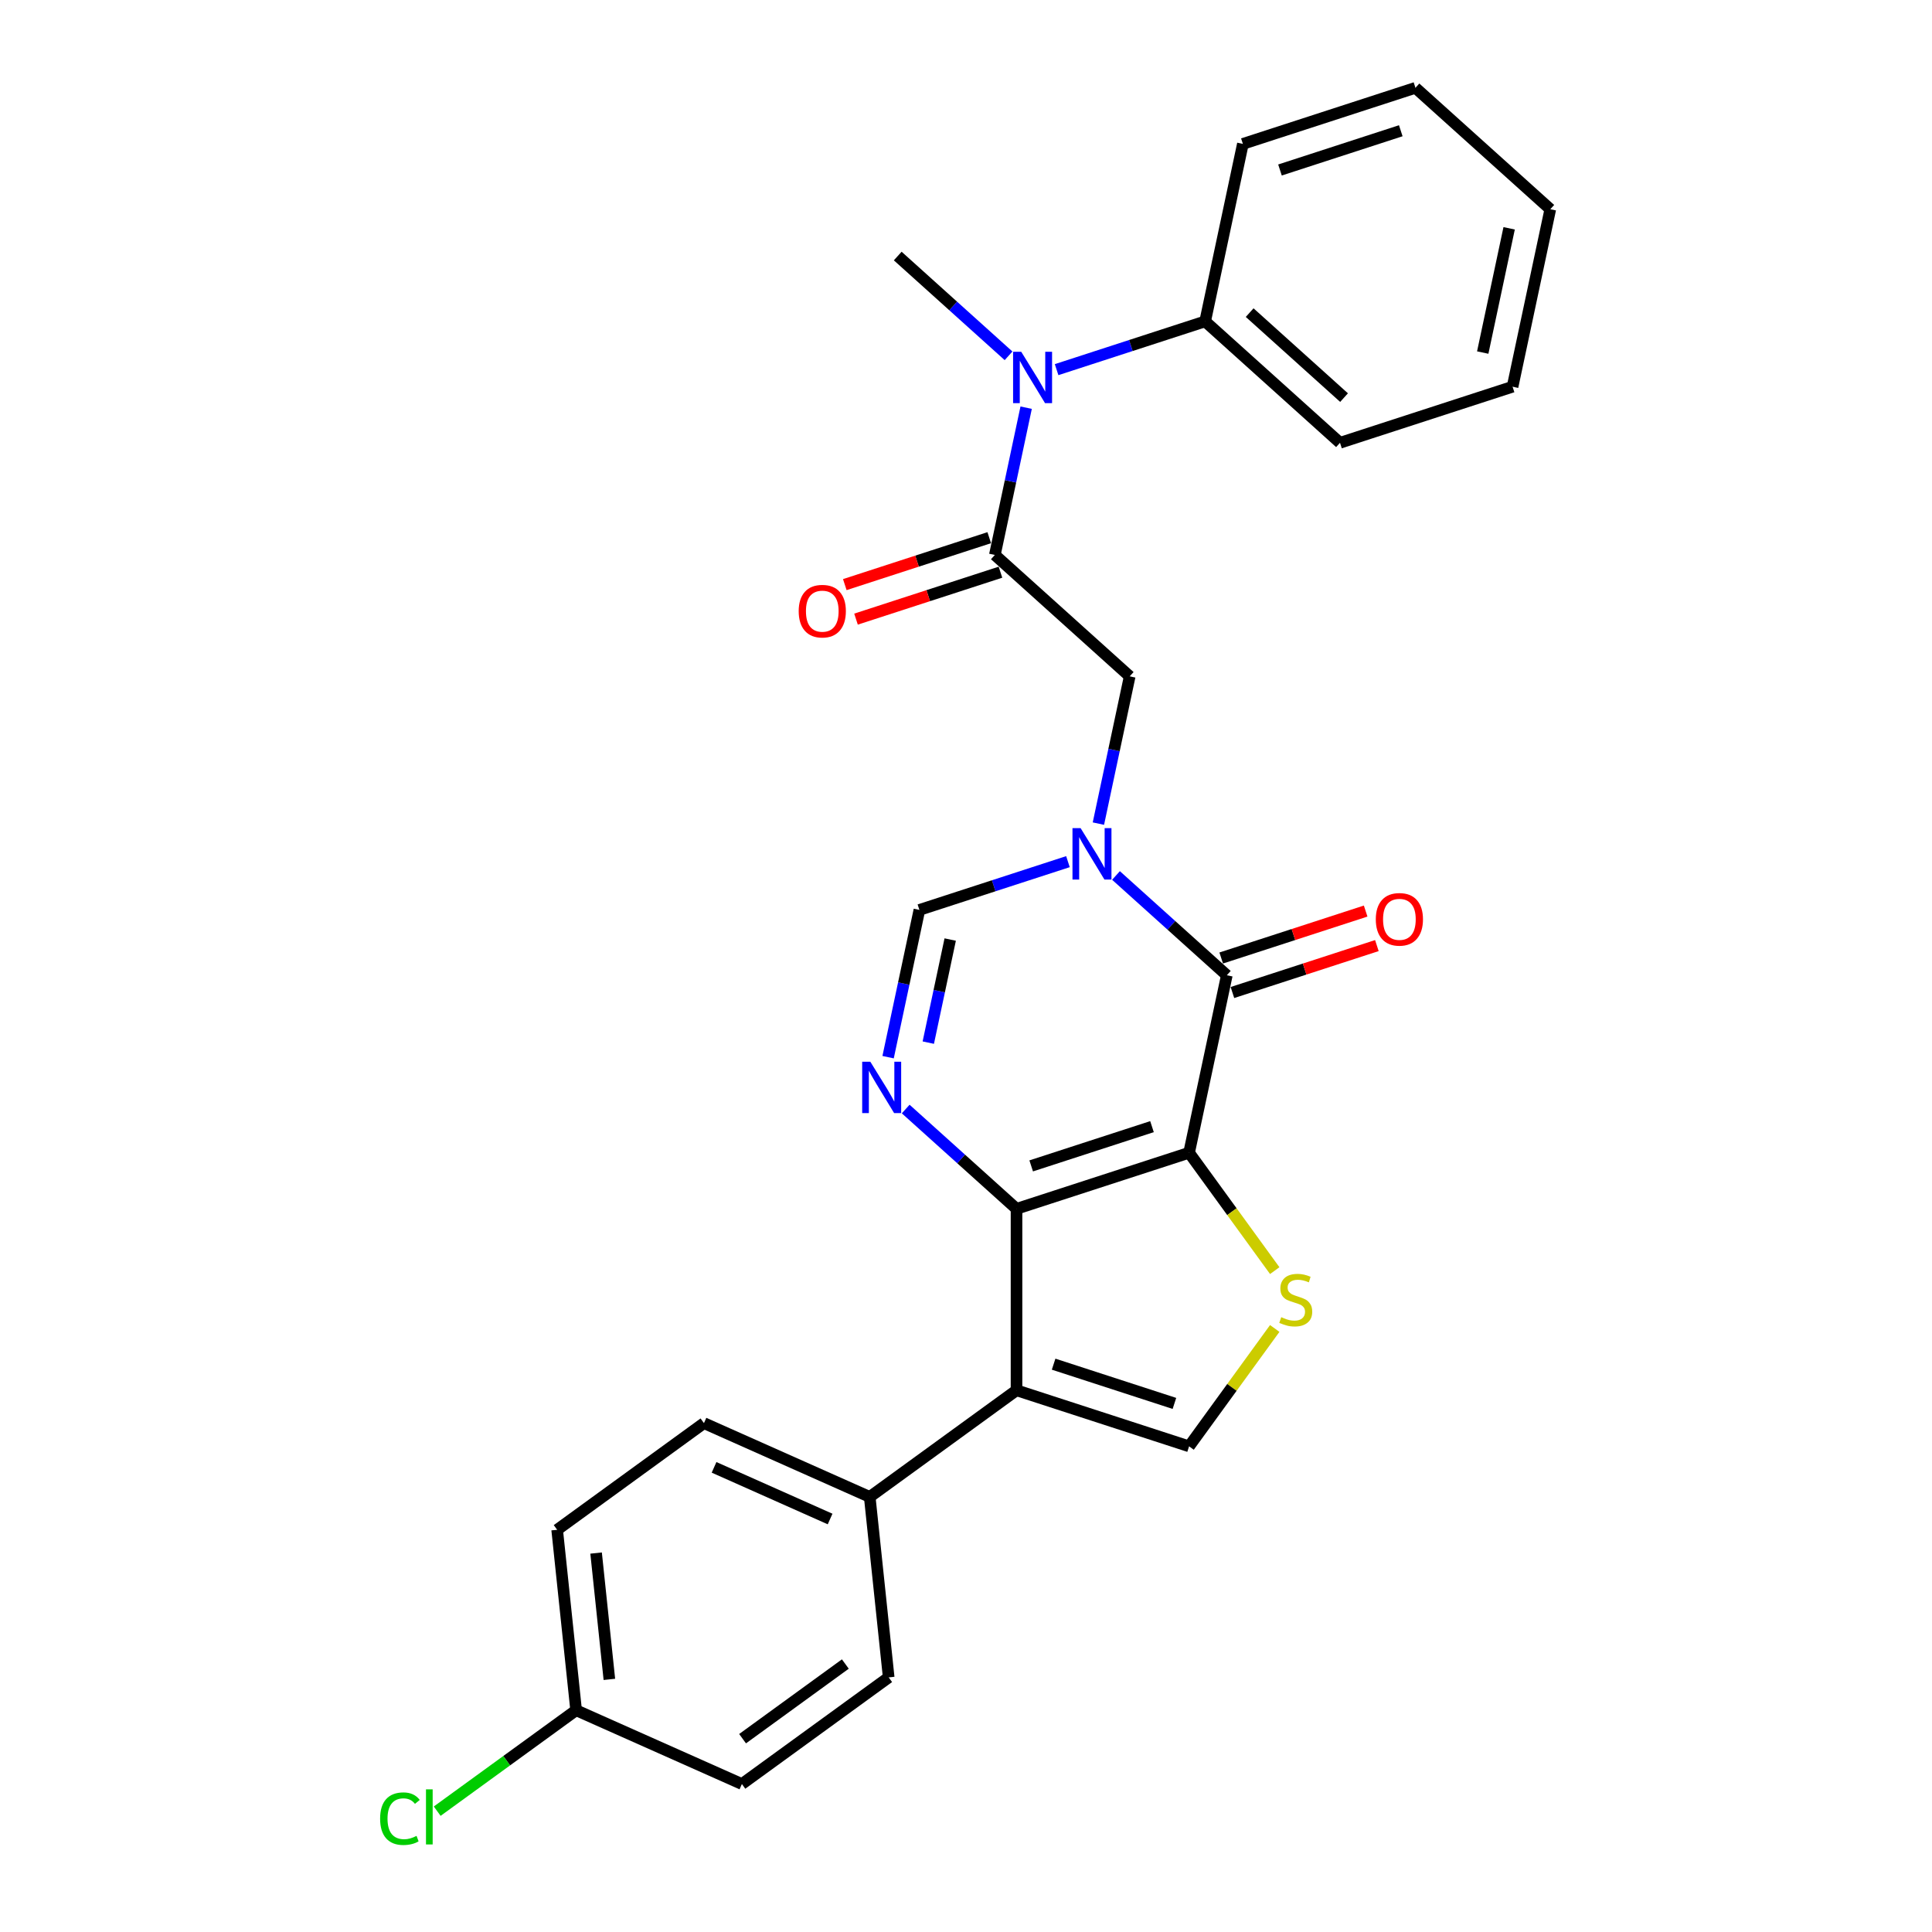 <?xml version='1.0' encoding='iso-8859-1'?>
<svg version='1.1' baseProfile='full'
              xmlns='http://www.w3.org/2000/svg'
                      xmlns:rdkit='http://www.rdkit.org/xml'
                      xmlns:xlink='http://www.w3.org/1999/xlink'
                  xml:space='preserve'
width='1000px' height='1000px' viewBox='0 0 1000 1000'>
<!-- END OF HEADER -->
<rect style='opacity:1.0;fill:#FFFFFF;stroke:none' width='1000' height='1000' x='0' y='0'> </rect>
<path class='bond-0' d='M 615.472,596.66 L 526.149,625.683' style='fill:none;fill-rule:evenodd;stroke:#000000;stroke-width:6px;stroke-linecap:butt;stroke-linejoin:miter;stroke-opacity:1' />
<path class='bond-0' d='M 596.269,583.149 L 533.743,603.465' style='fill:none;fill-rule:evenodd;stroke:#000000;stroke-width:6px;stroke-linecap:butt;stroke-linejoin:miter;stroke-opacity:1' />
<path class='bond-2' d='M 615.472,596.66 L 634.999,504.792' style='fill:none;fill-rule:evenodd;stroke:#000000;stroke-width:6px;stroke-linecap:butt;stroke-linejoin:miter;stroke-opacity:1' />
<path class='bond-5' d='M 615.472,596.66 L 637.637,627.166' style='fill:none;fill-rule:evenodd;stroke:#000000;stroke-width:6px;stroke-linecap:butt;stroke-linejoin:miter;stroke-opacity:1' />
<path class='bond-5' d='M 637.637,627.166 L 659.801,657.673' style='fill:none;fill-rule:evenodd;stroke:#CCCC00;stroke-width:6px;stroke-linecap:butt;stroke-linejoin:miter;stroke-opacity:1' />
<path class='bond-3' d='M 526.149,625.683 L 526.149,719.603' style='fill:none;fill-rule:evenodd;stroke:#000000;stroke-width:6px;stroke-linecap:butt;stroke-linejoin:miter;stroke-opacity:1' />
<path class='bond-4' d='M 526.149,625.683 L 497.469,599.859' style='fill:none;fill-rule:evenodd;stroke:#000000;stroke-width:6px;stroke-linecap:butt;stroke-linejoin:miter;stroke-opacity:1' />
<path class='bond-4' d='M 497.469,599.859 L 468.788,574.034' style='fill:none;fill-rule:evenodd;stroke:#0000FF;stroke-width:6px;stroke-linecap:butt;stroke-linejoin:miter;stroke-opacity:1' />
<path class='bond-1' d='M 577.638,453.144 L 606.319,478.968' style='fill:none;fill-rule:evenodd;stroke:#0000FF;stroke-width:6px;stroke-linecap:butt;stroke-linejoin:miter;stroke-opacity:1' />
<path class='bond-1' d='M 606.319,478.968 L 634.999,504.792' style='fill:none;fill-rule:evenodd;stroke:#000000;stroke-width:6px;stroke-linecap:butt;stroke-linejoin:miter;stroke-opacity:1' />
<path class='bond-7' d='M 552.768,445.988 L 514.324,458.479' style='fill:none;fill-rule:evenodd;stroke:#0000FF;stroke-width:6px;stroke-linecap:butt;stroke-linejoin:miter;stroke-opacity:1' />
<path class='bond-7' d='M 514.324,458.479 L 475.88,470.97' style='fill:none;fill-rule:evenodd;stroke:#000000;stroke-width:6px;stroke-linecap:butt;stroke-linejoin:miter;stroke-opacity:1' />
<path class='bond-9' d='M 568.529,426.301 L 576.63,388.19' style='fill:none;fill-rule:evenodd;stroke:#0000FF;stroke-width:6px;stroke-linecap:butt;stroke-linejoin:miter;stroke-opacity:1' />
<path class='bond-9' d='M 576.63,388.19 L 584.73,350.08' style='fill:none;fill-rule:evenodd;stroke:#000000;stroke-width:6px;stroke-linecap:butt;stroke-linejoin:miter;stroke-opacity:1' />
<path class='bond-12' d='M 637.902,513.725 L 675.284,501.578' style='fill:none;fill-rule:evenodd;stroke:#000000;stroke-width:6px;stroke-linecap:butt;stroke-linejoin:miter;stroke-opacity:1' />
<path class='bond-12' d='M 675.284,501.578 L 712.667,489.432' style='fill:none;fill-rule:evenodd;stroke:#FF0000;stroke-width:6px;stroke-linecap:butt;stroke-linejoin:miter;stroke-opacity:1' />
<path class='bond-12' d='M 632.097,495.86 L 669.48,483.714' style='fill:none;fill-rule:evenodd;stroke:#000000;stroke-width:6px;stroke-linecap:butt;stroke-linejoin:miter;stroke-opacity:1' />
<path class='bond-12' d='M 669.48,483.714 L 706.863,471.567' style='fill:none;fill-rule:evenodd;stroke:#FF0000;stroke-width:6px;stroke-linecap:butt;stroke-linejoin:miter;stroke-opacity:1' />
<path class='bond-11' d='M 526.149,719.603 L 450.166,774.807' style='fill:none;fill-rule:evenodd;stroke:#000000;stroke-width:6px;stroke-linecap:butt;stroke-linejoin:miter;stroke-opacity:1' />
<path class='bond-27' d='M 526.149,719.603 L 615.472,748.625' style='fill:none;fill-rule:evenodd;stroke:#000000;stroke-width:6px;stroke-linecap:butt;stroke-linejoin:miter;stroke-opacity:1' />
<path class='bond-27' d='M 545.352,706.091 L 607.878,726.407' style='fill:none;fill-rule:evenodd;stroke:#000000;stroke-width:6px;stroke-linecap:butt;stroke-linejoin:miter;stroke-opacity:1' />
<path class='bond-28' d='M 459.679,547.191 L 467.78,509.081' style='fill:none;fill-rule:evenodd;stroke:#0000FF;stroke-width:6px;stroke-linecap:butt;stroke-linejoin:miter;stroke-opacity:1' />
<path class='bond-28' d='M 467.78,509.081 L 475.88,470.97' style='fill:none;fill-rule:evenodd;stroke:#000000;stroke-width:6px;stroke-linecap:butt;stroke-linejoin:miter;stroke-opacity:1' />
<path class='bond-28' d='M 480.483,539.663 L 486.153,512.986' style='fill:none;fill-rule:evenodd;stroke:#0000FF;stroke-width:6px;stroke-linecap:butt;stroke-linejoin:miter;stroke-opacity:1' />
<path class='bond-28' d='M 486.153,512.986 L 491.823,486.309' style='fill:none;fill-rule:evenodd;stroke:#000000;stroke-width:6px;stroke-linecap:butt;stroke-linejoin:miter;stroke-opacity:1' />
<path class='bond-6' d='M 659.801,687.612 L 637.637,718.119' style='fill:none;fill-rule:evenodd;stroke:#CCCC00;stroke-width:6px;stroke-linecap:butt;stroke-linejoin:miter;stroke-opacity:1' />
<path class='bond-6' d='M 637.637,718.119 L 615.472,748.625' style='fill:none;fill-rule:evenodd;stroke:#000000;stroke-width:6px;stroke-linecap:butt;stroke-linejoin:miter;stroke-opacity:1' />
<path class='bond-8' d='M 514.934,287.235 L 584.73,350.08' style='fill:none;fill-rule:evenodd;stroke:#000000;stroke-width:6px;stroke-linecap:butt;stroke-linejoin:miter;stroke-opacity:1' />
<path class='bond-10' d='M 514.934,287.235 L 523.035,249.125' style='fill:none;fill-rule:evenodd;stroke:#000000;stroke-width:6px;stroke-linecap:butt;stroke-linejoin:miter;stroke-opacity:1' />
<path class='bond-10' d='M 523.035,249.125 L 531.135,211.015' style='fill:none;fill-rule:evenodd;stroke:#0000FF;stroke-width:6px;stroke-linecap:butt;stroke-linejoin:miter;stroke-opacity:1' />
<path class='bond-13' d='M 512.032,278.303 L 474.649,290.449' style='fill:none;fill-rule:evenodd;stroke:#000000;stroke-width:6px;stroke-linecap:butt;stroke-linejoin:miter;stroke-opacity:1' />
<path class='bond-13' d='M 474.649,290.449 L 437.266,302.596' style='fill:none;fill-rule:evenodd;stroke:#FF0000;stroke-width:6px;stroke-linecap:butt;stroke-linejoin:miter;stroke-opacity:1' />
<path class='bond-13' d='M 517.837,296.168 L 480.454,308.314' style='fill:none;fill-rule:evenodd;stroke:#000000;stroke-width:6px;stroke-linecap:butt;stroke-linejoin:miter;stroke-opacity:1' />
<path class='bond-13' d='M 480.454,308.314 L 443.071,320.46' style='fill:none;fill-rule:evenodd;stroke:#FF0000;stroke-width:6px;stroke-linecap:butt;stroke-linejoin:miter;stroke-opacity:1' />
<path class='bond-14' d='M 546.896,191.327 L 585.34,178.836' style='fill:none;fill-rule:evenodd;stroke:#0000FF;stroke-width:6px;stroke-linecap:butt;stroke-linejoin:miter;stroke-opacity:1' />
<path class='bond-14' d='M 585.34,178.836 L 623.784,166.345' style='fill:none;fill-rule:evenodd;stroke:#000000;stroke-width:6px;stroke-linecap:butt;stroke-linejoin:miter;stroke-opacity:1' />
<path class='bond-21' d='M 522.026,184.171 L 493.346,158.347' style='fill:none;fill-rule:evenodd;stroke:#0000FF;stroke-width:6px;stroke-linecap:butt;stroke-linejoin:miter;stroke-opacity:1' />
<path class='bond-21' d='M 493.346,158.347 L 464.665,132.523' style='fill:none;fill-rule:evenodd;stroke:#000000;stroke-width:6px;stroke-linecap:butt;stroke-linejoin:miter;stroke-opacity:1' />
<path class='bond-15' d='M 450.166,774.807 L 364.366,736.607' style='fill:none;fill-rule:evenodd;stroke:#000000;stroke-width:6px;stroke-linecap:butt;stroke-linejoin:miter;stroke-opacity:1' />
<path class='bond-15' d='M 429.656,786.237 L 369.596,759.497' style='fill:none;fill-rule:evenodd;stroke:#000000;stroke-width:6px;stroke-linecap:butt;stroke-linejoin:miter;stroke-opacity:1' />
<path class='bond-16' d='M 450.166,774.807 L 459.984,868.213' style='fill:none;fill-rule:evenodd;stroke:#000000;stroke-width:6px;stroke-linecap:butt;stroke-linejoin:miter;stroke-opacity:1' />
<path class='bond-22' d='M 623.784,166.345 L 693.581,229.19' style='fill:none;fill-rule:evenodd;stroke:#000000;stroke-width:6px;stroke-linecap:butt;stroke-linejoin:miter;stroke-opacity:1' />
<path class='bond-22' d='M 646.823,161.812 L 695.68,205.804' style='fill:none;fill-rule:evenodd;stroke:#000000;stroke-width:6px;stroke-linecap:butt;stroke-linejoin:miter;stroke-opacity:1' />
<path class='bond-23' d='M 623.784,166.345 L 643.311,74.477' style='fill:none;fill-rule:evenodd;stroke:#000000;stroke-width:6px;stroke-linecap:butt;stroke-linejoin:miter;stroke-opacity:1' />
<path class='bond-19' d='M 364.366,736.607 L 288.383,791.811' style='fill:none;fill-rule:evenodd;stroke:#000000;stroke-width:6px;stroke-linecap:butt;stroke-linejoin:miter;stroke-opacity:1' />
<path class='bond-18' d='M 459.984,868.213 L 384.001,923.417' style='fill:none;fill-rule:evenodd;stroke:#000000;stroke-width:6px;stroke-linecap:butt;stroke-linejoin:miter;stroke-opacity:1' />
<path class='bond-18' d='M 437.545,861.297 L 384.357,899.94' style='fill:none;fill-rule:evenodd;stroke:#000000;stroke-width:6px;stroke-linecap:butt;stroke-linejoin:miter;stroke-opacity:1' />
<path class='bond-17' d='M 298.201,885.217 L 384.001,923.417' style='fill:none;fill-rule:evenodd;stroke:#000000;stroke-width:6px;stroke-linecap:butt;stroke-linejoin:miter;stroke-opacity:1' />
<path class='bond-20' d='M 298.201,885.217 L 262.247,911.338' style='fill:none;fill-rule:evenodd;stroke:#000000;stroke-width:6px;stroke-linecap:butt;stroke-linejoin:miter;stroke-opacity:1' />
<path class='bond-20' d='M 262.247,911.338 L 226.294,937.46' style='fill:none;fill-rule:evenodd;stroke:#00CC00;stroke-width:6px;stroke-linecap:butt;stroke-linejoin:miter;stroke-opacity:1' />
<path class='bond-29' d='M 298.201,885.217 L 288.383,791.811' style='fill:none;fill-rule:evenodd;stroke:#000000;stroke-width:6px;stroke-linecap:butt;stroke-linejoin:miter;stroke-opacity:1' />
<path class='bond-29' d='M 315.409,869.243 L 308.537,803.859' style='fill:none;fill-rule:evenodd;stroke:#000000;stroke-width:6px;stroke-linecap:butt;stroke-linejoin:miter;stroke-opacity:1' />
<path class='bond-25' d='M 693.581,229.19 L 782.904,200.167' style='fill:none;fill-rule:evenodd;stroke:#000000;stroke-width:6px;stroke-linecap:butt;stroke-linejoin:miter;stroke-opacity:1' />
<path class='bond-24' d='M 643.311,74.477 L 732.635,45.455' style='fill:none;fill-rule:evenodd;stroke:#000000;stroke-width:6px;stroke-linecap:butt;stroke-linejoin:miter;stroke-opacity:1' />
<path class='bond-24' d='M 662.515,87.989 L 725.041,67.673' style='fill:none;fill-rule:evenodd;stroke:#000000;stroke-width:6px;stroke-linecap:butt;stroke-linejoin:miter;stroke-opacity:1' />
<path class='bond-26' d='M 732.635,45.455 L 802.431,108.299' style='fill:none;fill-rule:evenodd;stroke:#000000;stroke-width:6px;stroke-linecap:butt;stroke-linejoin:miter;stroke-opacity:1' />
<path class='bond-30' d='M 782.904,200.167 L 802.431,108.299' style='fill:none;fill-rule:evenodd;stroke:#000000;stroke-width:6px;stroke-linecap:butt;stroke-linejoin:miter;stroke-opacity:1' />
<path class='bond-30' d='M 767.459,182.481 L 781.128,118.174' style='fill:none;fill-rule:evenodd;stroke:#000000;stroke-width:6px;stroke-linecap:butt;stroke-linejoin:miter;stroke-opacity:1' />
<path  class='atom-2' d='M 559.324 428.649
L 568.04 442.736
Q 568.904 444.127, 570.294 446.644
Q 571.684 449.161, 571.759 449.311
L 571.759 428.649
L 575.29 428.649
L 575.29 455.247
L 571.646 455.247
L 562.292 439.844
Q 561.202 438.04, 560.038 435.974
Q 558.911 433.908, 558.573 433.269
L 558.573 455.247
L 555.116 455.247
L 555.116 428.649
L 559.324 428.649
' fill='#0000FF'/>
<path  class='atom-5' d='M 450.474 549.539
L 459.189 563.627
Q 460.054 565.017, 461.444 567.534
Q 462.834 570.051, 462.909 570.201
L 462.909 549.539
L 466.44 549.539
L 466.44 576.137
L 462.796 576.137
L 453.442 560.734
Q 452.352 558.931, 451.187 556.865
Q 450.06 554.798, 449.722 554.16
L 449.722 576.137
L 446.266 576.137
L 446.266 549.539
L 450.474 549.539
' fill='#0000FF'/>
<path  class='atom-6' d='M 663.163 681.772
Q 663.464 681.884, 664.704 682.41
Q 665.944 682.936, 667.296 683.274
Q 668.686 683.575, 670.038 683.575
Q 672.555 683.575, 674.021 682.373
Q 675.486 681.133, 675.486 678.992
Q 675.486 677.526, 674.734 676.625
Q 674.021 675.723, 672.894 675.235
Q 671.767 674.746, 669.888 674.183
Q 667.521 673.469, 666.094 672.793
Q 664.704 672.117, 663.689 670.689
Q 662.713 669.261, 662.713 666.857
Q 662.713 663.514, 664.967 661.447
Q 667.258 659.381, 671.767 659.381
Q 674.847 659.381, 678.341 660.846
L 677.477 663.739
Q 674.284 662.424, 671.879 662.424
Q 669.287 662.424, 667.859 663.514
Q 666.432 664.565, 666.469 666.406
Q 666.469 667.834, 667.183 668.698
Q 667.935 669.562, 668.987 670.05
Q 670.076 670.539, 671.879 671.102
Q 674.284 671.854, 675.711 672.605
Q 677.139 673.356, 678.153 674.897
Q 679.205 676.399, 679.205 678.992
Q 679.205 682.673, 676.726 684.664
Q 674.284 686.618, 670.189 686.618
Q 667.822 686.618, 666.019 686.092
Q 664.253 685.604, 662.149 684.739
L 663.163 681.772
' fill='#CCCC00'/>
<path  class='atom-11' d='M 528.582 182.069
L 537.298 196.157
Q 538.162 197.547, 539.552 200.064
Q 540.942 202.581, 541.017 202.731
L 541.017 182.069
L 544.548 182.069
L 544.548 208.667
L 540.904 208.667
L 531.55 193.264
Q 530.46 191.461, 529.296 189.394
Q 528.169 187.328, 527.831 186.69
L 527.831 208.667
L 524.374 208.667
L 524.374 182.069
L 528.582 182.069
' fill='#0000FF'/>
<path  class='atom-13' d='M 712.113 475.845
Q 712.113 469.458, 715.269 465.889
Q 718.424 462.32, 724.323 462.32
Q 730.221 462.32, 733.376 465.889
Q 736.532 469.458, 736.532 475.845
Q 736.532 482.306, 733.339 485.988
Q 730.146 489.632, 724.323 489.632
Q 718.462 489.632, 715.269 485.988
Q 712.113 482.344, 712.113 475.845
M 724.323 486.627
Q 728.38 486.627, 730.559 483.922
Q 732.775 481.179, 732.775 475.845
Q 732.775 470.623, 730.559 467.993
Q 728.38 465.326, 724.323 465.326
Q 720.265 465.326, 718.049 467.955
Q 715.87 470.585, 715.87 475.845
Q 715.87 481.217, 718.049 483.922
Q 720.265 486.627, 724.323 486.627
' fill='#FF0000'/>
<path  class='atom-14' d='M 413.401 316.333
Q 413.401 309.947, 416.557 306.378
Q 419.713 302.809, 425.611 302.809
Q 431.509 302.809, 434.665 306.378
Q 437.821 309.947, 437.821 316.333
Q 437.821 322.795, 434.627 326.477
Q 431.434 330.121, 425.611 330.121
Q 419.75 330.121, 416.557 326.477
Q 413.401 322.833, 413.401 316.333
M 425.611 327.115
Q 429.668 327.115, 431.847 324.41
Q 434.064 321.668, 434.064 316.333
Q 434.064 311.111, 431.847 308.482
Q 429.668 305.814, 425.611 305.814
Q 421.554 305.814, 419.337 308.444
Q 417.158 311.074, 417.158 316.333
Q 417.158 321.706, 419.337 324.41
Q 421.554 327.115, 425.611 327.115
' fill='#FF0000'/>
<path  class='atom-21' d='M 196.747 941.342
Q 196.747 934.73, 199.827 931.274
Q 202.946 927.78, 208.844 927.78
Q 214.329 927.78, 217.259 931.649
L 214.779 933.678
Q 212.638 930.86, 208.844 930.86
Q 204.824 930.86, 202.683 933.565
Q 200.579 936.233, 200.579 941.342
Q 200.579 946.601, 202.758 949.306
Q 204.974 952.011, 209.257 952.011
Q 212.187 952.011, 215.606 950.246
L 216.658 953.063
Q 215.268 953.965, 213.164 954.491
Q 211.06 955.017, 208.731 955.017
Q 202.946 955.017, 199.827 951.485
Q 196.747 947.954, 196.747 941.342
' fill='#00CC00'/>
<path  class='atom-21' d='M 220.49 926.164
L 223.946 926.164
L 223.946 954.679
L 220.49 954.679
L 220.49 926.164
' fill='#00CC00'/>
</svg>

